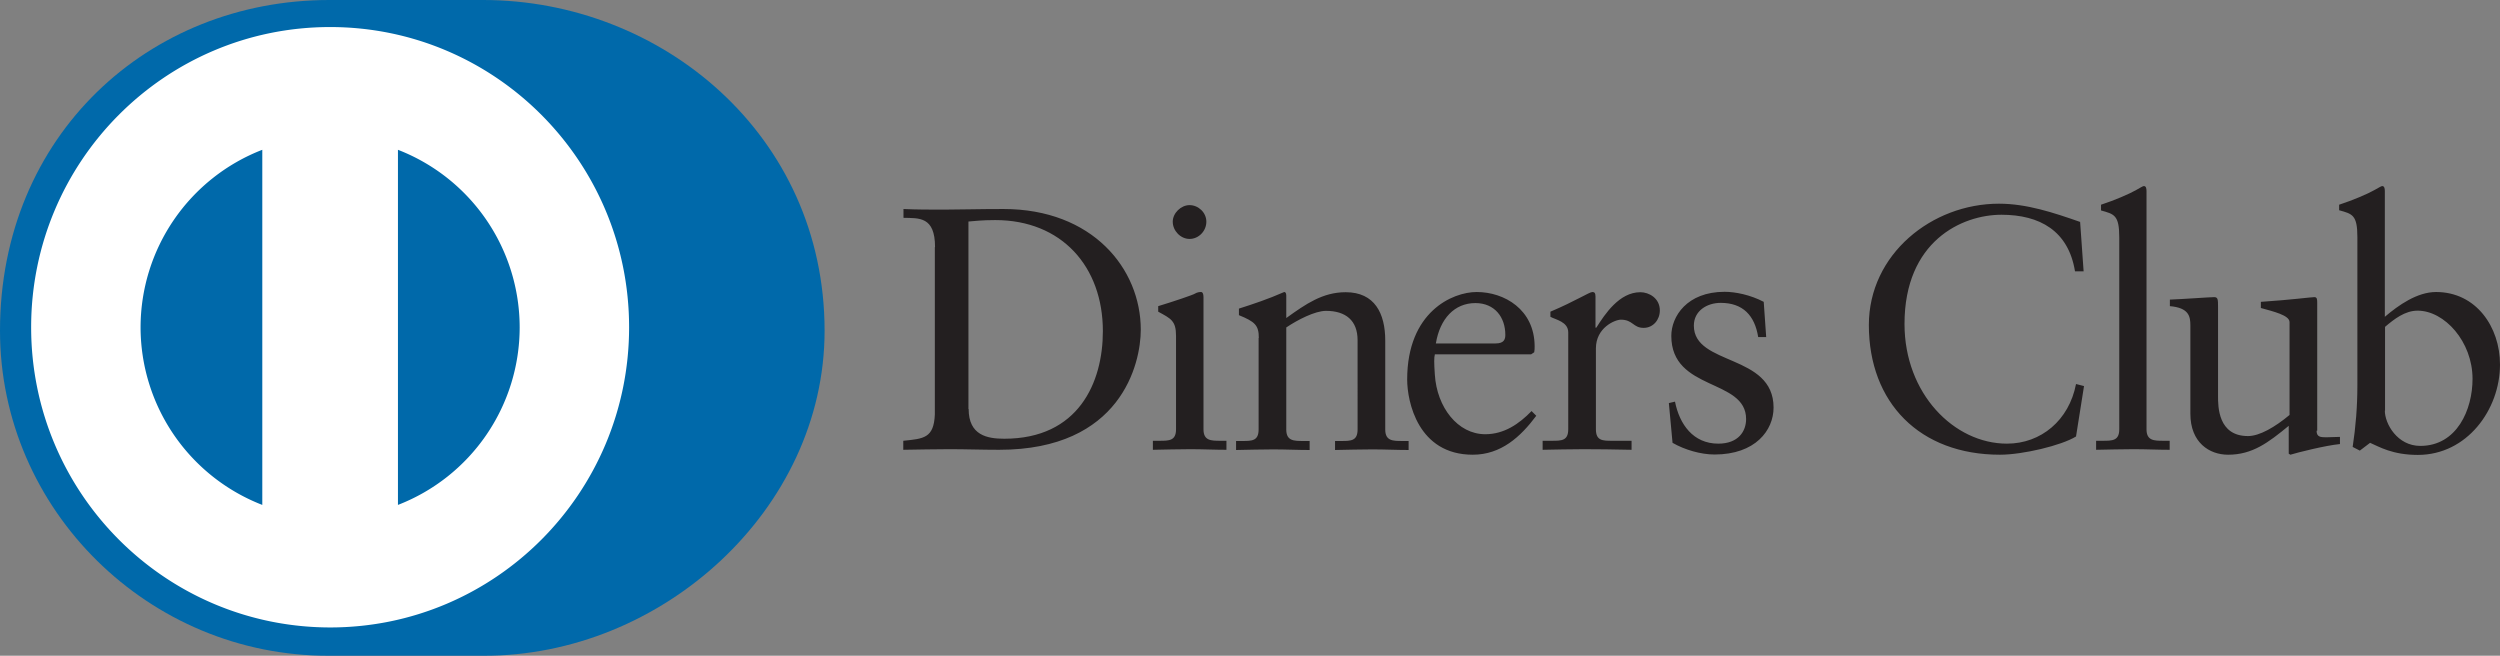 <svg xmlns="http://www.w3.org/2000/svg" width="122" height="32"><rect width="100%" height="100%" fill="#808080" stroke="none"/><path fill="#0069AA" d="M23.57 32c8.71.04 16.67-7.13 16.67-15.86C40.24 6.59 32.28 0 23.57 0h-7.5C7.26 0 0 6.6 0 16.14 0 24.87 7.26 32.04 16.08 32h7.49z"/><path fill="#FFF" d="M19.42 24.64V7.31a9.304 9.304 0 0 1 5.94 8.67 9.3 9.3 0 0 1-5.94 8.66M6.86 15.97a9.3 9.3 0 0 1 5.94-8.66v17.33a9.304 9.304 0 0 1-5.94-8.67m9.25-14.65c-8.06 0-14.59 6.56-14.59 14.65s6.53 14.64 14.59 14.65c8.06 0 14.59-6.56 14.59-14.65S24.17 1.32 16.11 1.32"/><path fill="#231F20" d="M47.27 19.96c0 1.29.92 1.45 1.74 1.45 3.62 0 4.81-2.74 4.81-5.25 0-3.15-2.01-5.42-5.25-5.42-.69 0-1.01.05-1.31.07v9.15zm-1.64-7.9c0-1.51-.79-1.41-1.54-1.43v-.43c.65.03 1.32.03 1.98.03.7 0 1.66-.03 2.9-.03 4.34 0 6.7 2.91 6.7 5.89 0 1.67-.97 5.86-6.91 5.86-.85 0-1.64-.03-2.43-.03-.75 0-1.49.02-2.25.03v-.44c1-.1 1.49-.13 1.54-1.28v-8.17zM58.05 11.66c-.44 0-.82-.4-.82-.84 0-.42.4-.81.82-.81.43 0 .82.36.82.81 0 .45-.37.84-.82.84m-1.79 9.85h.32c.47 0 .81 0 .81-.56v-4.56c0-.74-.25-.84-.87-1.18v-.27c.79-.24 1.73-.56 1.79-.61.12-.07.22-.08.3-.08.08 0 .12.1.12.24v6.46c0 .56.37.56.84.56h.28v.44c-.57 0-1.16-.03-1.76-.03-.61 0-1.21.02-1.83.03v-.44zM61.43 16.49c0-.62-.19-.79-.97-1.11v-.32c.72-.23 1.41-.46 2.21-.81.05 0 .1.04.1.17v1.1c.96-.69 1.78-1.26 2.9-1.26 1.42 0 1.93 1.04 1.93 2.36v4.34c0 .56.37.56.84.56h.3v.44c-.59 0-1.17-.03-1.78-.03-.61 0-1.21.02-1.81.03v-.44h.3c.47 0 .8 0 .8-.56V16.6c0-.96-.58-1.43-1.54-1.43-.54 0-1.39.44-1.94.81v4.98c0 .56.37.56.84.56h.3v.44c-.59 0-1.17-.03-1.78-.03s-1.21.02-1.81.03v-.44h.3c.47 0 .8 0 .8-.56v-4.47zM72.99 16.76c.42 0 .47-.22.47-.42 0-.86-.52-1.55-1.46-1.55-1.02 0-1.73.76-1.93 1.97h2.92zm-2.97.54c-.04.15-.04.4 0 .98.1 1.6 1.12 2.91 2.46 2.91.92 0 1.65-.5 2.26-1.13l.23.23c-.77 1.03-1.72 1.9-3.1 1.9-2.67 0-3.2-2.59-3.2-3.67 0-3.3 2.21-4.27 3.39-4.27 1.36 0 2.82.86 2.83 2.64 0 .1 0 .2-.02.3l-.15.1h-4.7zM75.28 21.51h.45c.47 0 .8 0 .8-.56v-4.73c0-.52-.62-.62-.87-.76v-.25c1.23-.52 1.9-.96 2.05-.96.1 0 .15.05.15.22v1.52h.04c.42-.66 1.12-1.73 2.15-1.73.42 0 .95.29.95.89 0 .45-.32.85-.79.85-.52 0-.52-.4-1.11-.4-.29 0-1.22.39-1.22 1.4v3.95c0 .56.33.56.8.56h.94v.44c-.92-.02-1.62-.03-2.34-.03-.69 0-1.39.02-2 .03v-.44zM81.74 19.6c.22 1.11.89 2.05 2.11 2.05.99 0 1.36-.61 1.36-1.2 0-1.99-3.65-1.35-3.65-4.06 0-.94.76-2.15 2.6-2.15.53 0 1.26.15 1.91.49l.12 1.72h-.39c-.17-1.06-.75-1.67-1.83-1.67-.67 0-1.31.39-1.31 1.11 0 1.97 3.89 1.36 3.89 4 0 1.11-.89 2.29-2.88 2.29-.67 0-1.46-.23-2.05-.57l-.18-1.94.3-.07zM101.68 13.24h-.42c-.32-1.97-1.71-2.76-3.59-2.76-1.93 0-4.73 1.29-4.73 5.33 0 3.4 2.42 5.84 5 5.84 1.66 0 3.03-1.14 3.37-2.91l.39.1-.39 2.46c-.71.44-2.6.89-3.71.89-3.92 0-6.4-2.54-6.4-6.33 0-3.45 3.07-5.92 6.35-5.92 1.36 0 2.67.44 3.96.89l.17 2.41zM102.29 21.51h.32c.47 0 .81 0 .81-.56v-9.37c0-1.09-.25-1.13-.89-1.31v-.28c.67-.22 1.37-.52 1.72-.72.18-.1.32-.19.37-.19.1 0 .13.1.13.24v11.63c0 .56.37.56.84.56h.29v.44c-.57 0-1.16-.03-1.76-.03s-1.21.02-1.83.03v-.44zM113.05 21.02c0 .3.18.32.47.32.2 0 .45-.02.67-.02v.35c-.72.07-2.1.42-2.42.52l-.08-.05v-1.36c-1 .82-1.77 1.41-2.96 1.41-.91 0-1.84-.59-1.84-2v-4.31c0-.44-.07-.86-1-.94v-.32c.61-.02 1.94-.12 2.16-.12.19 0 .19.12.19.49v4.34c0 .51 0 1.95 1.46 1.95.57 0 1.32-.44 2.03-1.03v-4.53c0-.34-.8-.52-1.4-.69v-.3c1.5-.1 2.45-.23 2.61-.23.14 0 .14.12.14.3v6.22zM116.38 20.04c0 .64.61 1.72 1.73 1.72 1.79 0 2.55-1.77 2.55-3.27 0-1.82-1.37-3.33-2.68-3.33-.62 0-1.14.41-1.59.79v4.09zm0-4.58c.67-.57 1.58-1.21 2.5-1.21 1.95 0 3.12 1.7 3.12 3.54 0 2.2-1.61 4.41-4.01 4.41-1.24 0-1.89-.4-2.33-.59l-.5.38-.35-.18c.15-.99.23-1.97.23-3v-7.24c0-1.09-.25-1.13-.89-1.31v-.27c.67-.22 1.38-.52 1.73-.72.19-.1.32-.19.37-.19.1 0 .13.1.13.24v6.14z"/></svg>